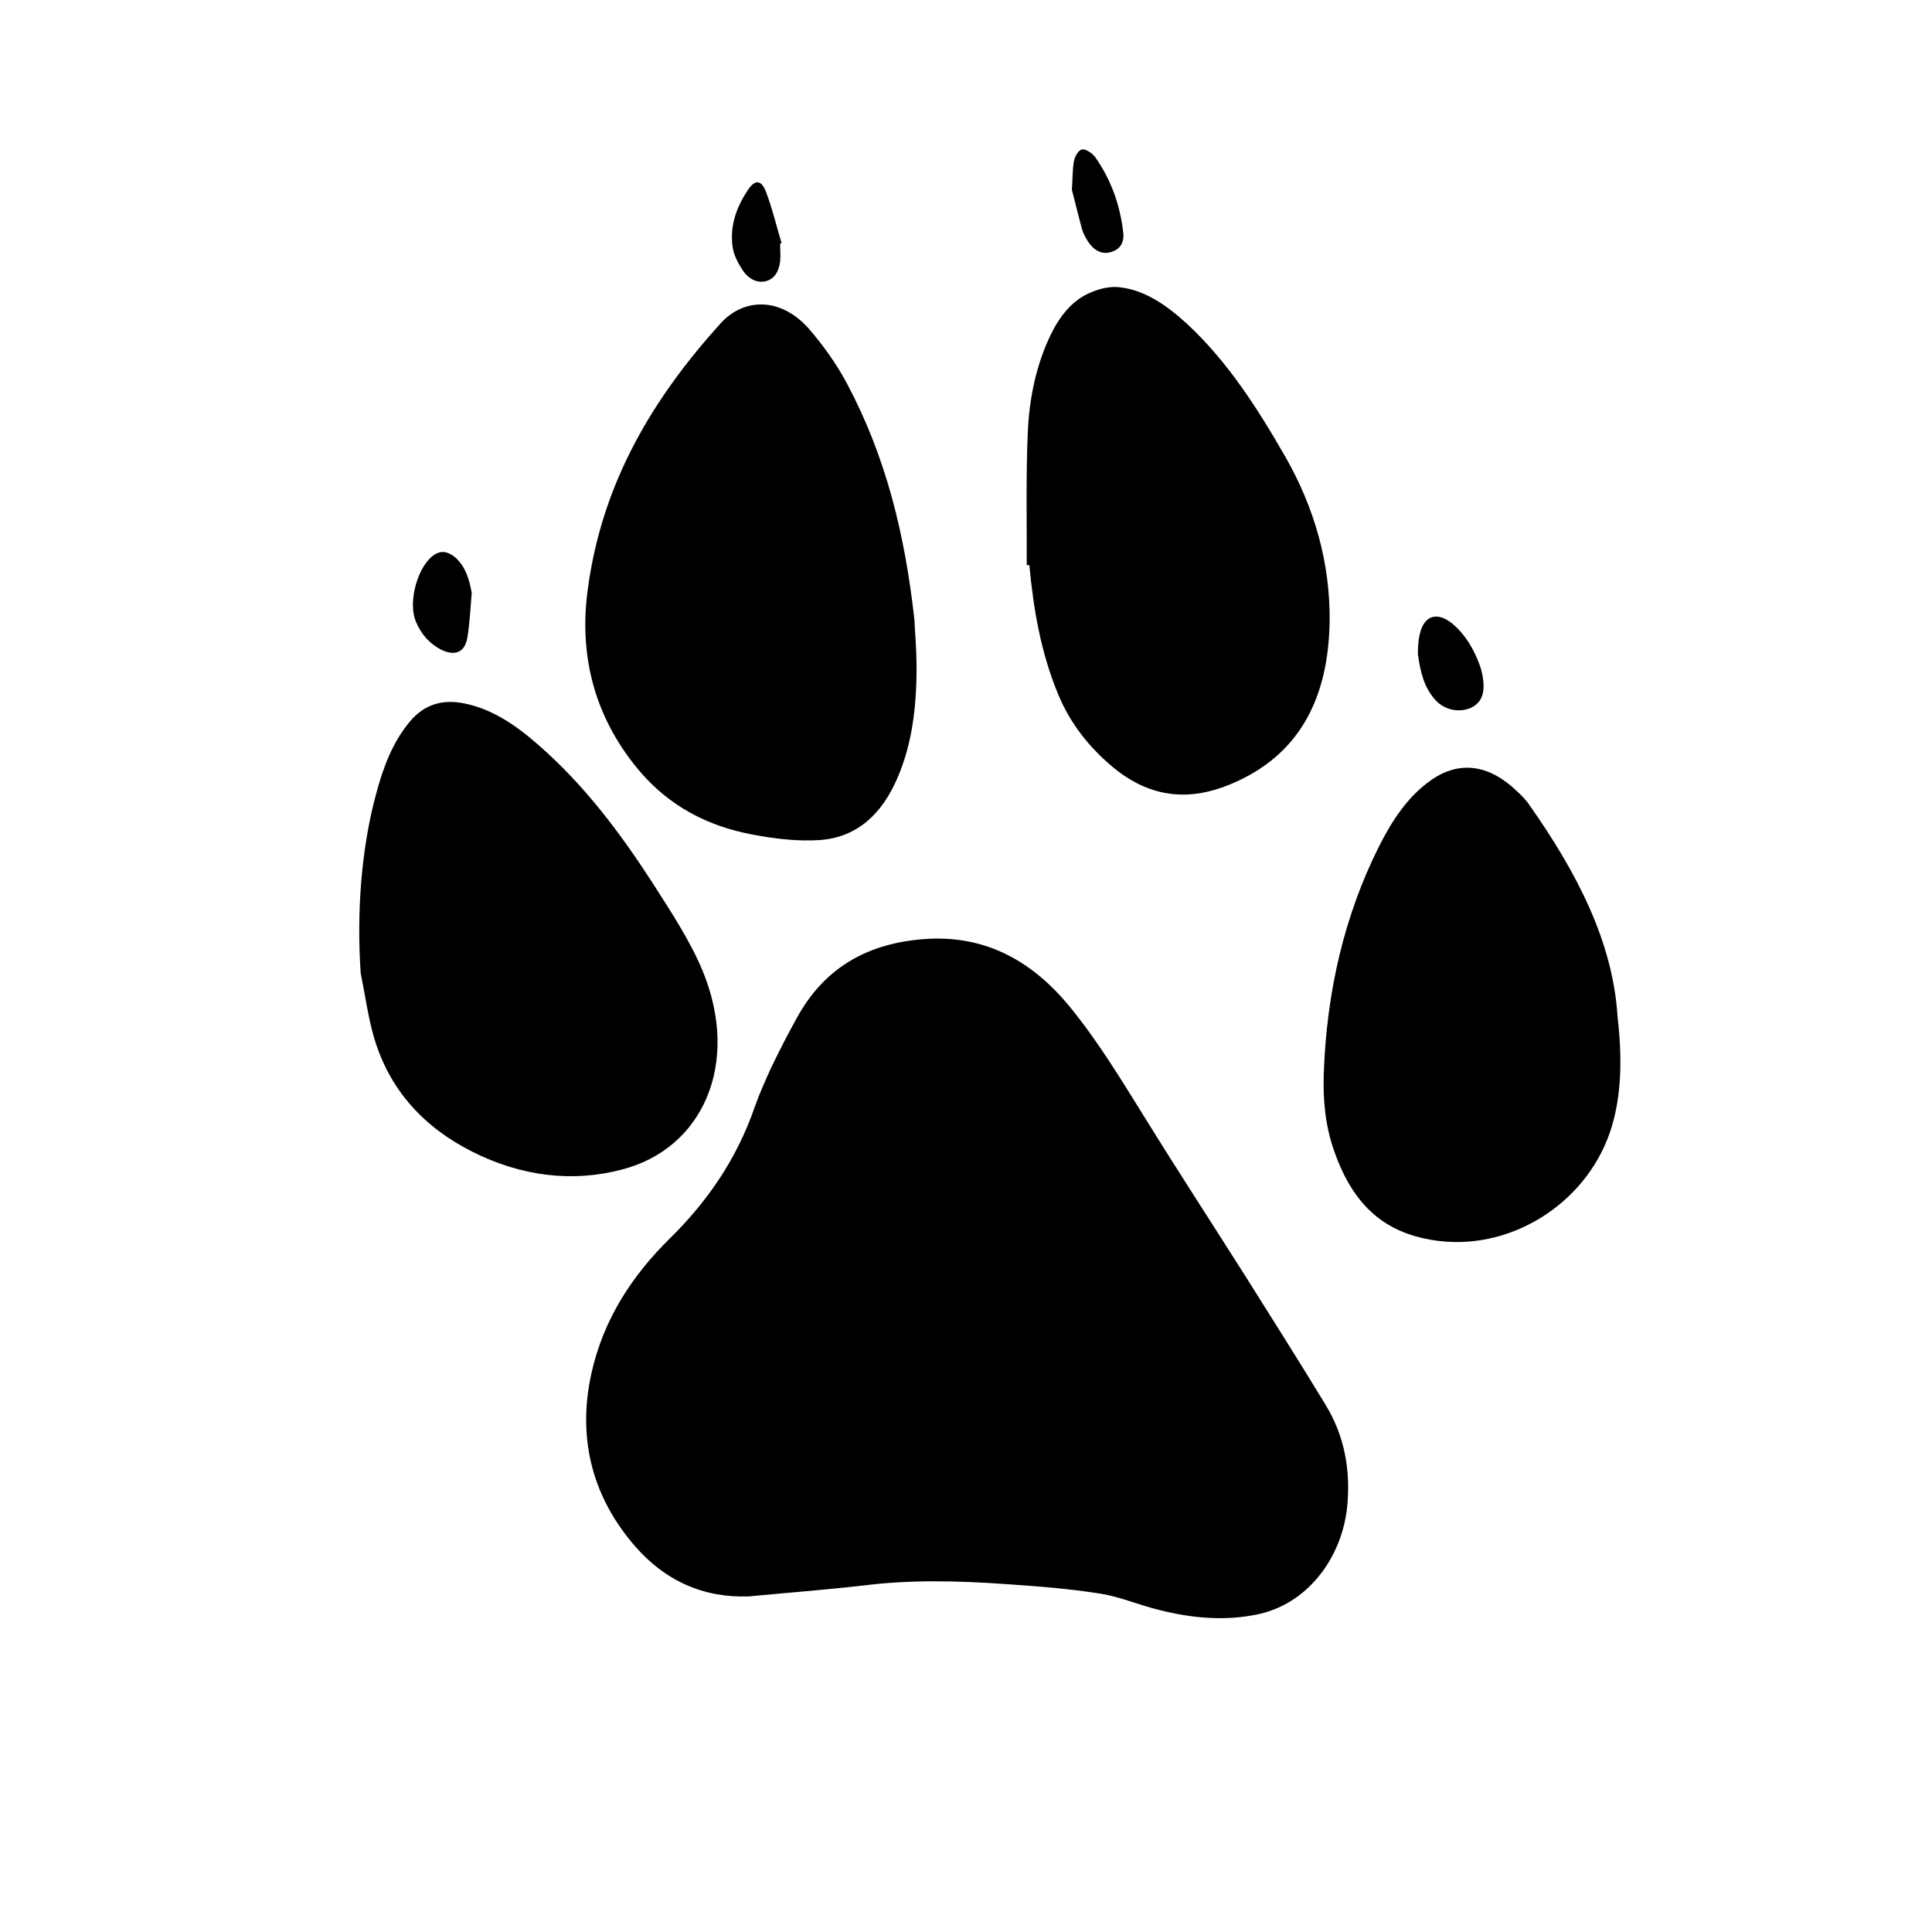 <?xml version="1.0" encoding="UTF-8"?> <svg xmlns="http://www.w3.org/2000/svg" width="46" height="46" viewBox="0 0 46 46" fill="none"> <path fill-rule="evenodd" clip-rule="evenodd" d="M17.822 38.01C18.736 37.923 19.659 37.853 20.573 37.748C21.677 37.61 22.798 37.636 23.927 37.715C24.686 37.766 25.447 37.825 26.207 37.945C26.677 38.021 27.138 38.222 27.606 38.334C28.391 38.532 29.166 38.597 29.917 38.442C31.087 38.215 31.954 37.137 32.079 35.845C32.154 35.01 32.021 34.204 31.563 33.45C30.937 32.421 30.294 31.403 29.654 30.387C28.862 29.135 28.049 27.89 27.264 26.62C26.704 25.721 26.16 24.817 25.488 23.991C24.483 22.756 23.287 22.221 21.858 22.372C20.585 22.503 19.612 23.077 18.979 24.224C18.764 24.608 18.562 25.007 18.367 25.408C18.222 25.725 18.079 26.045 17.963 26.376C17.533 27.612 16.833 28.618 15.945 29.49C15.06 30.364 14.366 31.403 14.078 32.714C13.763 34.16 14.048 35.553 15.079 36.767C15.837 37.66 16.768 38.045 17.822 38.01Z" fill="black"></path> <path fill-rule="evenodd" clip-rule="evenodd" d="M21.772 14.762C21.549 12.735 21.096 10.883 20.174 9.147C19.933 8.688 19.614 8.241 19.276 7.846C18.583 7.052 17.709 7.104 17.171 7.684C15.582 9.437 14.348 11.441 13.999 14C13.78 15.54 14.119 17.022 15.189 18.313C15.929 19.205 16.867 19.671 17.899 19.867C18.439 19.97 19 20.039 19.534 20C20.427 19.931 21.004 19.361 21.363 18.534C21.728 17.698 21.827 16.779 21.823 15.831C21.82 15.434 21.783 15.028 21.772 14.762Z" fill="black"></path> <path fill-rule="evenodd" clip-rule="evenodd" d="M8.588 23.172C8.692 23.676 8.758 24.187 8.899 24.681C9.271 25.972 10.119 26.854 11.242 27.42C12.422 28.015 13.642 28.155 14.807 27.846C16.721 27.356 17.649 25.334 16.722 23.096C16.42 22.383 15.983 21.72 15.565 21.066C14.782 19.848 13.917 18.696 12.831 17.747C12.302 17.282 11.727 16.88 11.054 16.748C10.527 16.641 10.1 16.776 9.765 17.173C9.348 17.665 9.12 18.278 8.949 18.926C8.599 20.219 8.49 21.743 8.588 23.172Z" fill="black"></path> <path fill-rule="evenodd" clip-rule="evenodd" d="M24.508 13.457C24.607 14.499 24.779 15.53 25.193 16.527C25.479 17.225 25.937 17.798 26.495 18.264C27.415 19.027 28.354 19.068 29.305 18.669C30.918 17.997 31.634 16.652 31.658 14.777C31.669 13.404 31.304 12.103 30.599 10.867C29.937 9.717 29.231 8.609 28.26 7.708C27.771 7.263 27.24 6.888 26.61 6.835C26.387 6.82 26.159 6.881 25.96 6.968C25.52 7.154 25.231 7.533 25.016 7.971C24.668 8.698 24.503 9.493 24.47 10.321C24.425 11.361 24.45 12.408 24.446 13.457C24.464 13.456 24.485 13.453 24.508 13.457Z" fill="black"></path> <path fill-rule="evenodd" clip-rule="evenodd" d="M38.514 24.219C38.407 22.414 37.526 20.746 36.41 19.161C36.325 19.029 36.202 18.919 36.091 18.813C35.437 18.198 34.743 18.113 34.089 18.564C33.518 18.957 33.141 19.541 32.826 20.167C32.007 21.808 31.589 23.606 31.519 25.543C31.498 26.161 31.545 26.776 31.764 27.4C32.228 28.733 33.007 29.399 34.281 29.549C36.082 29.758 37.879 28.555 38.387 26.784C38.587 26.1 38.637 25.261 38.514 24.219Z" fill="black"></path> <path fill-rule="evenodd" clip-rule="evenodd" d="M11.231 14.114C11.175 13.806 11.097 13.524 10.867 13.296C10.713 13.161 10.562 13.096 10.388 13.181C9.967 13.397 9.692 14.321 9.906 14.811C10.03 15.103 10.233 15.333 10.509 15.471C10.826 15.626 11.065 15.537 11.126 15.19C11.185 14.84 11.201 14.476 11.231 14.114Z" fill="black"></path> <path fill-rule="evenodd" clip-rule="evenodd" d="M33.758 15.559C33.818 16.022 33.914 16.373 34.172 16.663C34.391 16.905 34.723 16.974 35.015 16.857C35.262 16.739 35.359 16.533 35.311 16.169C35.299 16.066 35.271 15.957 35.239 15.857C35.1 15.47 34.901 15.125 34.594 14.86C34.237 14.56 33.915 14.64 33.811 15.074C33.76 15.256 33.763 15.459 33.758 15.559Z" fill="black"></path> <path fill-rule="evenodd" clip-rule="evenodd" d="M25.521 4.518C25.602 4.826 25.677 5.143 25.763 5.458C25.793 5.561 25.848 5.662 25.907 5.753C26.05 5.971 26.236 6.056 26.428 6.008C26.651 5.953 26.773 5.795 26.744 5.535C26.67 4.887 26.454 4.272 26.071 3.735C26.003 3.643 25.846 3.542 25.762 3.558C25.678 3.576 25.592 3.719 25.572 3.83C25.531 4.042 25.541 4.278 25.521 4.518Z" fill="black"></path> <path fill-rule="evenodd" clip-rule="evenodd" d="M18.609 5.791C18.488 5.383 18.391 4.976 18.243 4.58C18.135 4.292 17.993 4.268 17.83 4.489C17.556 4.892 17.369 5.343 17.443 5.883C17.47 6.083 17.591 6.301 17.711 6.475C17.839 6.647 18.036 6.746 18.239 6.694C18.458 6.632 18.548 6.442 18.576 6.212C18.588 6.079 18.573 5.933 18.575 5.801C18.581 5.794 18.598 5.798 18.609 5.791Z" fill="black"></path> </svg> 
